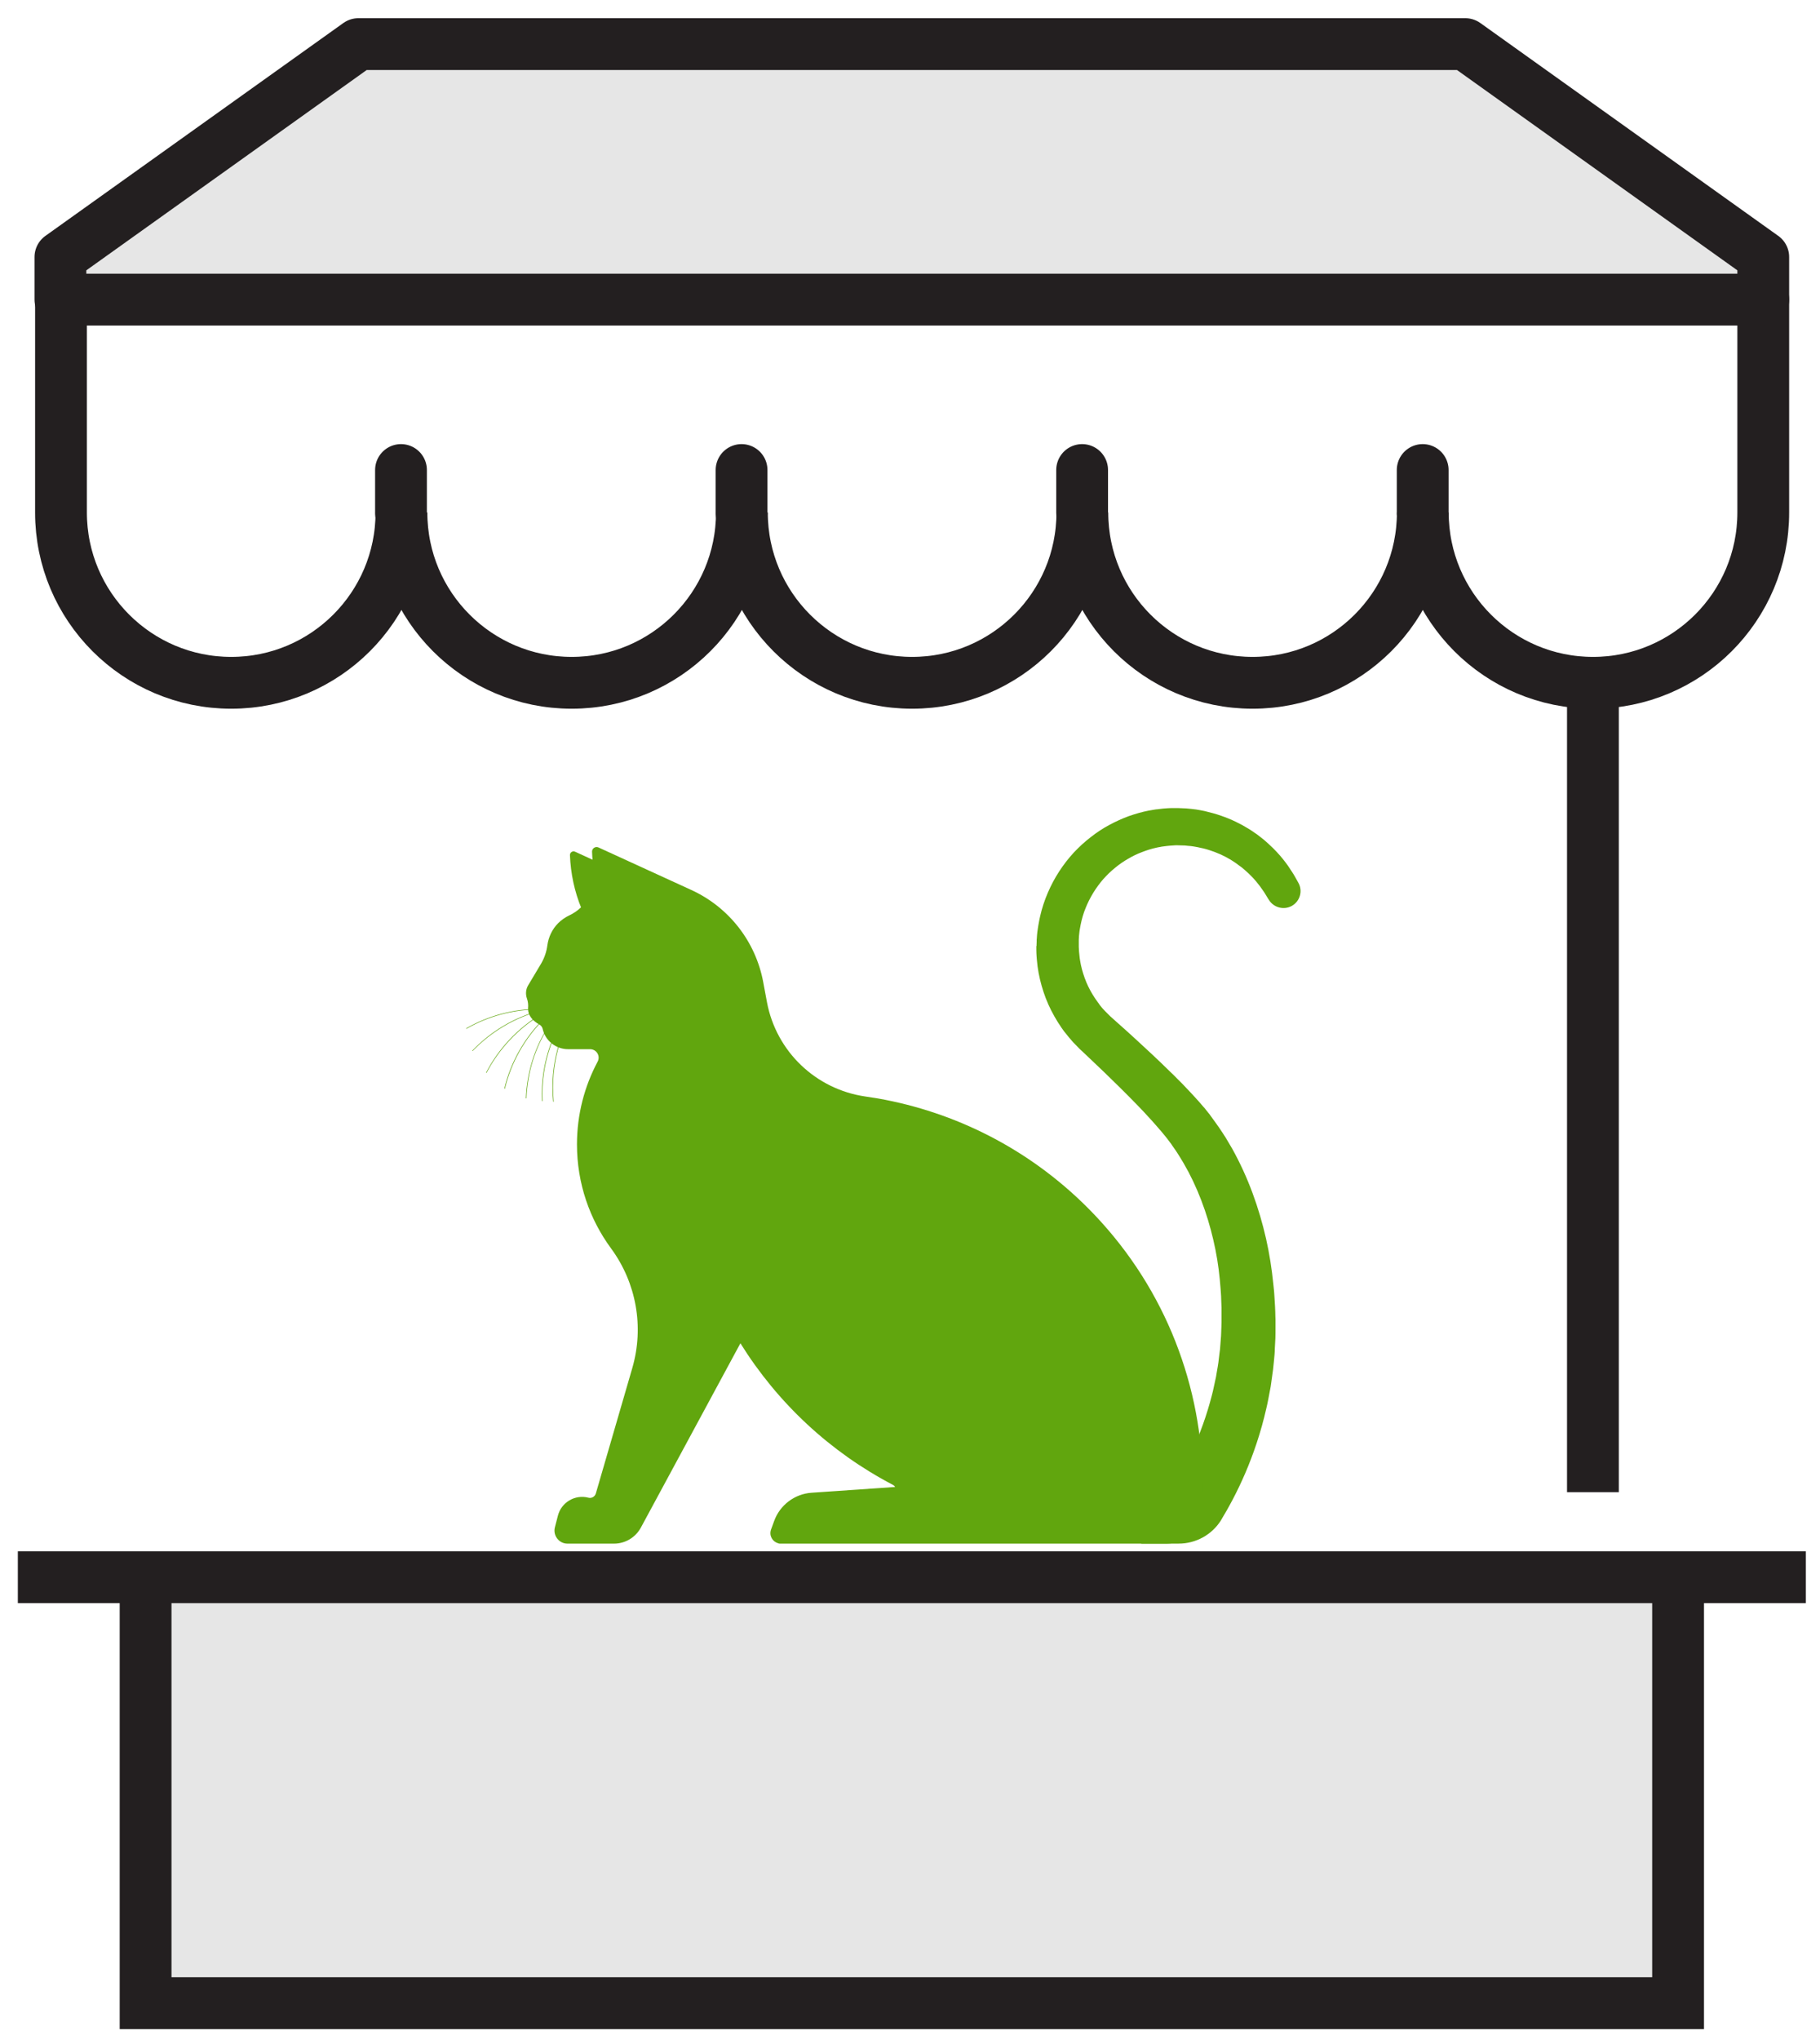 <?xml version="1.0" encoding="UTF-8"?> <!-- Generator: Adobe Illustrator 25.2.1, SVG Export Plug-In . SVG Version: 6.00 Build 0) --> <svg xmlns="http://www.w3.org/2000/svg" xmlns:xlink="http://www.w3.org/1999/xlink" version="1.1" id="Õ_xBA__x2264__x201E__x5F_1" x="0px" y="0px" viewBox="0 0 1581.3 1772" style="enable-background:new 0 0 1581.3 1772;" xml:space="preserve"> <style type="text/css"> .st0{fill:#E6E6E6;stroke:#231F20;stroke-width:45;stroke-miterlimit:10;} .st1{fill:none;stroke:#231F20;stroke-width:45;stroke-linecap:round;stroke-miterlimit:10;} .st2{fill:#E6E6E6;stroke:#231F20;stroke-width:45;stroke-linecap:round;stroke-linejoin:round;stroke-miterlimit:10;} .st3{fill:none;stroke:#231F20;stroke-width:45;stroke-miterlimit:10;} .st4{fill:none;stroke:#231F20;stroke-width:45;stroke-linejoin:round;stroke-miterlimit:10;} .st5{fill:#61A60E;} </style> <g> <polyline class="st0" points="126.5,1369.8 126.5,1739.7 1458,1739.7 1458,1369.8 "></polyline> <path class="st1" d="M1532,260.2v184.9c0,81.7-66.2,147.9-147.9,147.9c-81.7,0-147.9-66.2-147.9-147.9 c0,81.7-66.2,147.9-147.9,147.9c-81.7,0-147.9-66.2-147.9-147.9c0,81.7-66.2,147.9-147.9,147.9c-81.7,0-147.9-66.2-147.9-147.9 c0,81.7-66.2,147.9-147.9,147.9c-81.7,0-147.9-66.2-147.9-147.9c0,81.7-66.2,147.9-147.9,147.9c-81.7,0-147.9-66.2-147.9-147.9 V260.2"></path> <line class="st1" x1="1236.1" y1="408.2" x2="1236.1" y2="445.2"></line> <line class="st1" x1="940.2" y1="408.2" x2="940.2" y2="445.2"></line> <line class="st1" x1="644.3" y1="408.2" x2="644.3" y2="445.2"></line> <line class="st1" x1="348.4" y1="408.2" x2="348.4" y2="445.2"></line> <polygon class="st2" points="370,260.2 52.5,260.2 52.5,223.2 311.4,38.3 1273.1,38.3 1532,223.2 1532,260.2 669,260.2 "></polygon> <line class="st3" x1="1569" y1="1369.8" x2="15.5" y2="1369.8"></line> <line class="st4" x1="1384" y1="593.1" x2="1384" y2="1295.9"></line> <g> <path class="st5" d="M564.6,769.5l-64.9-29.8c-2.2-1-4.6,0.6-4.5,3c0.6,15.8,3.9,31.5,10,46.3l11.8,46.7l53.4-63.4 C568.5,771.4,566.6,770.4,564.6,769.5z"></path> <path class="st5" d="M422.7,931.8l-0.4-0.2c10.9-21.1,27.8-39,48.2-51.1c0.1,0.1,0.1,0.3,0.2,0.4 C450.5,893,433.6,910.8,422.7,931.8z M469.1,877.6c-22.4,6-42.6,18-58.8,34.9l0.3,0.3C426.8,896,447,884,469.3,878 C469.2,877.9,469.2,877.8,469.1,877.6z M468.7,876.7c-0.1-0.2-0.1-0.3-0.2-0.5c-0.1,0-0.1,0-0.1,0c-22.3,0-44.2,5.8-63.4,16.9 l0.2,0.4c19.1-11,40.9-16.8,63.1-16.8C468.5,876.7,468.6,876.7,468.7,876.7z M477,890.2c-12.3,19-19.2,40.7-20.1,63.7l0.5,0 c0.9-22.8,7.7-44.5,19.9-63.3C477.2,890.4,477.1,890.3,477,890.2z M473,884.8c-0.1-0.1-0.2-0.3-0.3-0.4 c-16.9,16.7-29.1,38-34.5,61l0.5,0.1C444.1,922.6,456.2,901.4,473,884.8z M483.2,896.6c-0.1-0.1-0.2-0.2-0.4-0.3 c-7,14.8-11,30.9-11.9,47.4c-0.2,4.2-0.2,8.4,0,12.6l0.5,0c-0.2-4.2-0.2-8.4,0-12.6C472.3,927.3,476.3,911.3,483.2,896.6z M488.2,900.6c-0.1-0.1-0.3-0.2-0.4-0.3c-5.1,14-7.8,28.8-7.8,43.9c0,4.2,0.2,8.4,0.6,12.6l0.5,0c-0.4-4.2-0.6-8.4-0.6-12.6 C480.5,929.3,483.2,914.5,488.2,900.6z"></path> <path class="st5" d="M900.4,821.6l0,0.3l0,0.7c0,1.9,0,3.7,0.1,5.6c0.1,1.9,0.2,3.7,0.4,5.6c0.2,1.9,0.4,3.7,0.6,5.6 c1,7.5,2.8,14.9,5.2,22.2c2.4,7.3,5.6,14.4,9.4,21.1c1.9,3.4,4,6.7,6.2,9.9l1.7,2.4l0.9,1.2l1,1.2l2,2.5l0.5,0.6l0.2,0.3l0.2,0.2 l0.8,0.9l1.6,1.9l0.4,0.5l1.2,1.3l0.9,0.9l3.5,3.6l0.2,0.2c0.3,0.3-0.4-0.3,0.7,0.7l0.5,0.5l1.1,1l1.8,1.7l3.6,3.4 c4.8,4.5,9.6,9.1,14.4,13.7c9.5,9.2,19,18.5,28.1,27.9c2.3,2.4,4.6,4.7,6.8,7.1l3.3,3.6l3.3,3.6c1.1,1.2,2.2,2.4,3.2,3.6l3.1,3.6 l1.6,1.8c0.5,0.6,0.9,1.1,1.4,1.7l2.7,3.3c0.4,0.5,1,1.3,1.5,1.9l1.5,2l1.5,2c-0.1-0.1,0.4,0.6-0.1-0.1l0.2,0.2l0.3,0.5l0.6,0.9 l2.6,3.7c0.8,1.3,1.8,2.5,2.5,3.8c1.6,2.6,3.2,5.1,4.7,7.7c1.5,2.6,2.9,5.3,4.4,7.9c11.2,21.4,18.7,44.3,23.3,67.2 c2.3,11.4,3.7,22.9,4.5,34.1c0.1,1.4,0.2,2.8,0.3,4.2c0.1,1.4,0.2,2.8,0.2,4.1c0.1,2.7,0.2,5.4,0.3,8c0,0.6,0,1.4,0,2.1l0,2.2 c0,1.5,0,2.9,0,4.4l0,2.2l0,1.1c0,0.4,0-0.3,0-0.1l0,0.3l0,0.5c0,1.3-0.1,2.7-0.1,4c-0.1,2.7-0.2,5.3-0.3,7.9 c-0.2,2.6-0.4,5.2-0.6,7.8c-0.1,1.3-0.2,2.6-0.3,3.9c-0.2,1.3-0.3,2.5-0.5,3.8c-0.3,2.5-0.6,5-0.9,7.5c-0.3,2.5-0.8,4.9-1.2,7.3 c-0.2,1.2-0.4,2.4-0.6,3.6l-0.3,1.8l-0.4,1.8c-1.1,4.7-1.9,9.4-3.1,13.8c-4.6,18-10.5,33.9-16.8,47.6c-6.3,13.7-12.9,25-18.7,34.1 c-1.5,2.2-2.9,4.3-4.3,6.3c-0.7,1-1.3,2-1.9,2.9c-0.6,0.9-1.3,1.7-1.8,2.5c-1.2,1.6-2.3,3.1-3.3,4.5c-0.5,0.7-0.9,1.3-1.5,2 c-0.5,0.7-1.1,1.3-1.6,2c-3.9,4.9-6,7.6-6,7.6c-0.1,0.1-0.3,0.4-0.4,0.5c-4.3,5.7-5.9,12.5-5.1,19.1h32.5c14.8,0,28.6-7.5,36.6-20 c0-0.1,0.1-0.1,0.1-0.2c6.6-10.9,14.1-24.6,21.1-40.9c7-16.3,13.6-35.3,18.4-56.6c1.3-5.3,2.2-10.8,3.3-16.4l0.4-2.1l0.3-2.1 c0.2-1.4,0.4-2.8,0.6-4.3c0.4-2.9,0.8-5.7,1.2-8.7c0.3-2.9,0.6-5.9,0.9-8.8c0.1-1.5,0.3-3,0.4-4.5c0.1-1.5,0.2-3,0.2-4.5 c0.2-3,0.3-6.1,0.5-9.1c0.1-3.1,0.1-6.2,0.1-9.3c0-1.6,0-3.1,0-4.7l0-0.6l0-1l0-1.1l-0.1-2.2c0-1.5-0.1-2.9-0.1-4.4l-0.1-2.2 c0-0.7,0-1.4-0.1-2.3c-0.2-3.3-0.4-6.5-0.6-9.8c-0.1-1.7-0.2-3.3-0.4-4.9c-0.2-1.6-0.3-3.2-0.5-4.8c-1.3-12.9-3.3-26.1-6.3-39.3 c-6-26.4-15.5-53.3-29.6-78.5c-1.8-3.1-3.7-6.2-5.5-9.3c-1.9-3.1-4-6.1-6-9.1c-1-1.5-2.1-3-3.2-4.5l-3.2-4.4l-0.8-1.1l-0.4-0.6 l-0.2-0.3c-0.7-0.9-0.3-0.4-0.5-0.6l-1.6-2l-1.6-2c-0.5-0.7-1-1.3-1.7-2l-3.8-4.4c-0.6-0.7-1.3-1.5-1.9-2.1l-1.8-2l-3.6-3.9 c-1.2-1.3-2.4-2.5-3.6-3.8l-3.6-3.8l-3.7-3.7c-2.4-2.5-4.9-4.9-7.4-7.3c-9.8-9.6-19.8-19-29.8-28.1c-5-4.6-10-9.1-15.1-13.6 c-2.3-2-4.5-4-6.7-6l-3.5-3.5l-0.9-0.9l-0.2-0.2l-1.6-1.7l-0.8-0.9l-0.2-0.2l-0.1-0.2l-0.3-0.3l-1.1-1.4l-0.6-0.7L955,872 l-1.2-1.6c-1.6-2.2-3.1-4.4-4.5-6.7c-2.8-4.6-5.1-9.4-6.9-14.4c-1.8-5-3.2-10.1-4-15.3c-0.2-1.3-0.4-2.6-0.5-3.9 c-0.2-1.3-0.2-2.6-0.4-3.9c-0.1-1.3-0.1-2.6-0.2-3.9l0-0.5l0-0.2c0,0.1,0-0.4,0,0l0-0.9l0-2.4l0-1.2l0-0.6l0-0.4l0.1-1.7l0.1-1.7 l0.2-1.9c0.1-1.3,0.3-2.6,0.5-3.8c0.2-1.3,0.4-2.5,0.7-3.8c1-5,2.4-9.9,4.3-14.5c3.7-9.3,9-17.8,15.3-25.1 c3.2-3.6,6.6-6.9,10.3-9.9c3.6-3,7.4-5.6,11.4-7.9c3.9-2.3,8-4.3,12.1-5.8c4.1-1.6,8.2-2.9,12.4-3.8c1-0.3,2.1-0.4,3.1-0.6 l1.5-0.3l1.5-0.2c1-0.1,2.1-0.3,3.1-0.4c1-0.1,2-0.2,3.1-0.3c1-0.1,2-0.1,3-0.2l1.5-0.1l0.8,0l0.4,0c0,0,0,0,0,0 c2.3,0.1,4.6,0.1,6.9,0.2c1.8,0.2,3.5,0.4,5.2,0.5c1.8,0.2,3.7,0.6,5.5,0.9c3.6,0.7,7.1,1.5,10.4,2.6c6.6,2.1,12.6,4.8,17.8,7.9 c1.3,0.7,2.5,1.6,3.8,2.4c0.6,0.4,1.2,0.8,1.8,1.2c0.6,0.4,1.1,0.8,1.7,1.3c1.1,0.8,2.2,1.6,3.3,2.4c1,0.9,2,1.7,2.9,2.5 c7.6,6.6,12.4,13,15.4,17.5c1.6,2.2,2.5,4,3.3,5.2c0.7,1.2,1.1,1.8,1.1,1.8l0.6,0.9c4.1,6.8,12.9,9.2,19.9,5.4 c7.2-4,9.8-13,5.8-20.1c0,0-0.5-0.8-1.4-2.5c-0.9-1.6-2.2-4.1-4.2-7.1c-3.8-6.1-10-14.8-20-23.9c-1.3-1.1-2.6-2.3-3.9-3.5 c-1.4-1.1-2.8-2.2-4.3-3.4c-0.7-0.6-1.5-1.1-2.2-1.7c-0.8-0.5-1.6-1.1-2.4-1.6c-1.6-1.1-3.2-2.3-5-3.3 c-6.9-4.3-14.9-8.2-23.9-11.3c-4.5-1.6-9.2-2.8-14.1-4c-2.5-0.5-4.9-1-7.6-1.4c-2.7-0.3-5.5-0.7-8.3-0.9c-2.3-0.1-4.6-0.2-7-0.3 l-0.2,0c0.4,0-0.8,0-0.8,0l-0.5,0l-1,0c-0.7,0-1.4,0-2.1,0c-1.4,0-2.8,0-4.2,0.1c-1.4,0.1-2.8,0.2-4.2,0.3 c-1.4,0.2-2.8,0.3-4.2,0.5c-0.7,0.1-1.3,0.2-2,0.2c-0.6,0.1-1.3,0.2-1.9,0.3c-1.6,0.3-3.2,0.5-4.7,0.8c-5.7,1.1-11.5,2.8-17.3,4.8 c-5.7,2.1-11.4,4.7-17,7.7c-5.6,3-11,6.6-16.1,10.6c-5.2,4-10.1,8.5-14.7,13.4c-9.1,9.9-16.9,21.7-22.5,34.8 c-2.8,6.5-5.1,13.4-6.7,20.5c-0.5,1.8-0.7,3.6-1.1,5.4c-0.4,1.8-0.6,3.6-0.9,5.4l-0.4,2.7l-0.3,3l-0.2,3l-0.1,0.7l0,0.6l0,1.2 l-0.1,2.4l0,1.2C900.4,821.9,900.4,821.3,900.4,821.6z"></path> <path class="st5" d="M1044.9,1281.6c-2.2-84.4-35.5-168.2-99.9-232.7c-51.5-51.5-115.4-83.1-182.1-94.9c-3.6-0.6-7.3-1.2-10.9-1.7 c-43.1-6.2-77.5-39-85.6-81.8l-3.3-17.7c-6.6-35.2-29.9-65-62.5-79.9L520,736c-2.7-1.2-5.7,0.8-5.6,3.7c0.2,5.5,0.7,11.1,1.5,16.6 c2.2,16.2-6.5,31.8-21.3,38.7c-3.4,1.6-6.6,3.8-9.5,6.6c-5.4,5.4-8.5,12.2-9.5,19.2c-0.7,5.6-2.5,10.9-5.3,15.8l-11.4,19.1 c-2.1,3.5-2.4,7.7-1.1,11.4c1,2.8,1.3,5.7,1,8.6c0,0.2,0,0.4,0,0.6c0,5.3,3.7,10.1,9.7,13.4c1.5,0.8,2.6,2.2,3,3.9l0,0 c2.3,10.3,11.5,17.6,22.1,17.6h19.1c5.6,0,9.2,5.9,6.5,10.9c-11.4,21.4-17.9,45.8-17.9,71.8c0,33.8,11,65,29.6,90.3 c22,29.9,28.8,68.2,18.5,103.8l-31.7,109c-0.8,2.8-3.7,4.5-6.5,3.7c-11.6-3-23.5,4-26.5,15.7l-2.6,10.1 c-1.8,7.1,3.6,14.1,10.9,14.1h40.5c9.7,0,18.6-5.3,23.3-13.9l86.5-160.1c32.3,51.9,78,94.5,132.4,122.9c0.9,0.5,1.6,1.1,2,1.9 l-72.5,5c-14.8,1-27.6,10.7-32.6,24.6l-2.7,7.4c-1.8,5.1,1.1,10.4,6,11.8c0.4,0.2,0.9,0.4,1.5,0.4h1.1h114h221.3 c17.1,0,31-13.8,31-30.9c0,0,0,0,0,0C1045,1300.4,1045.2,1291,1044.9,1281.6z"></path> </g> </g> </svg> 